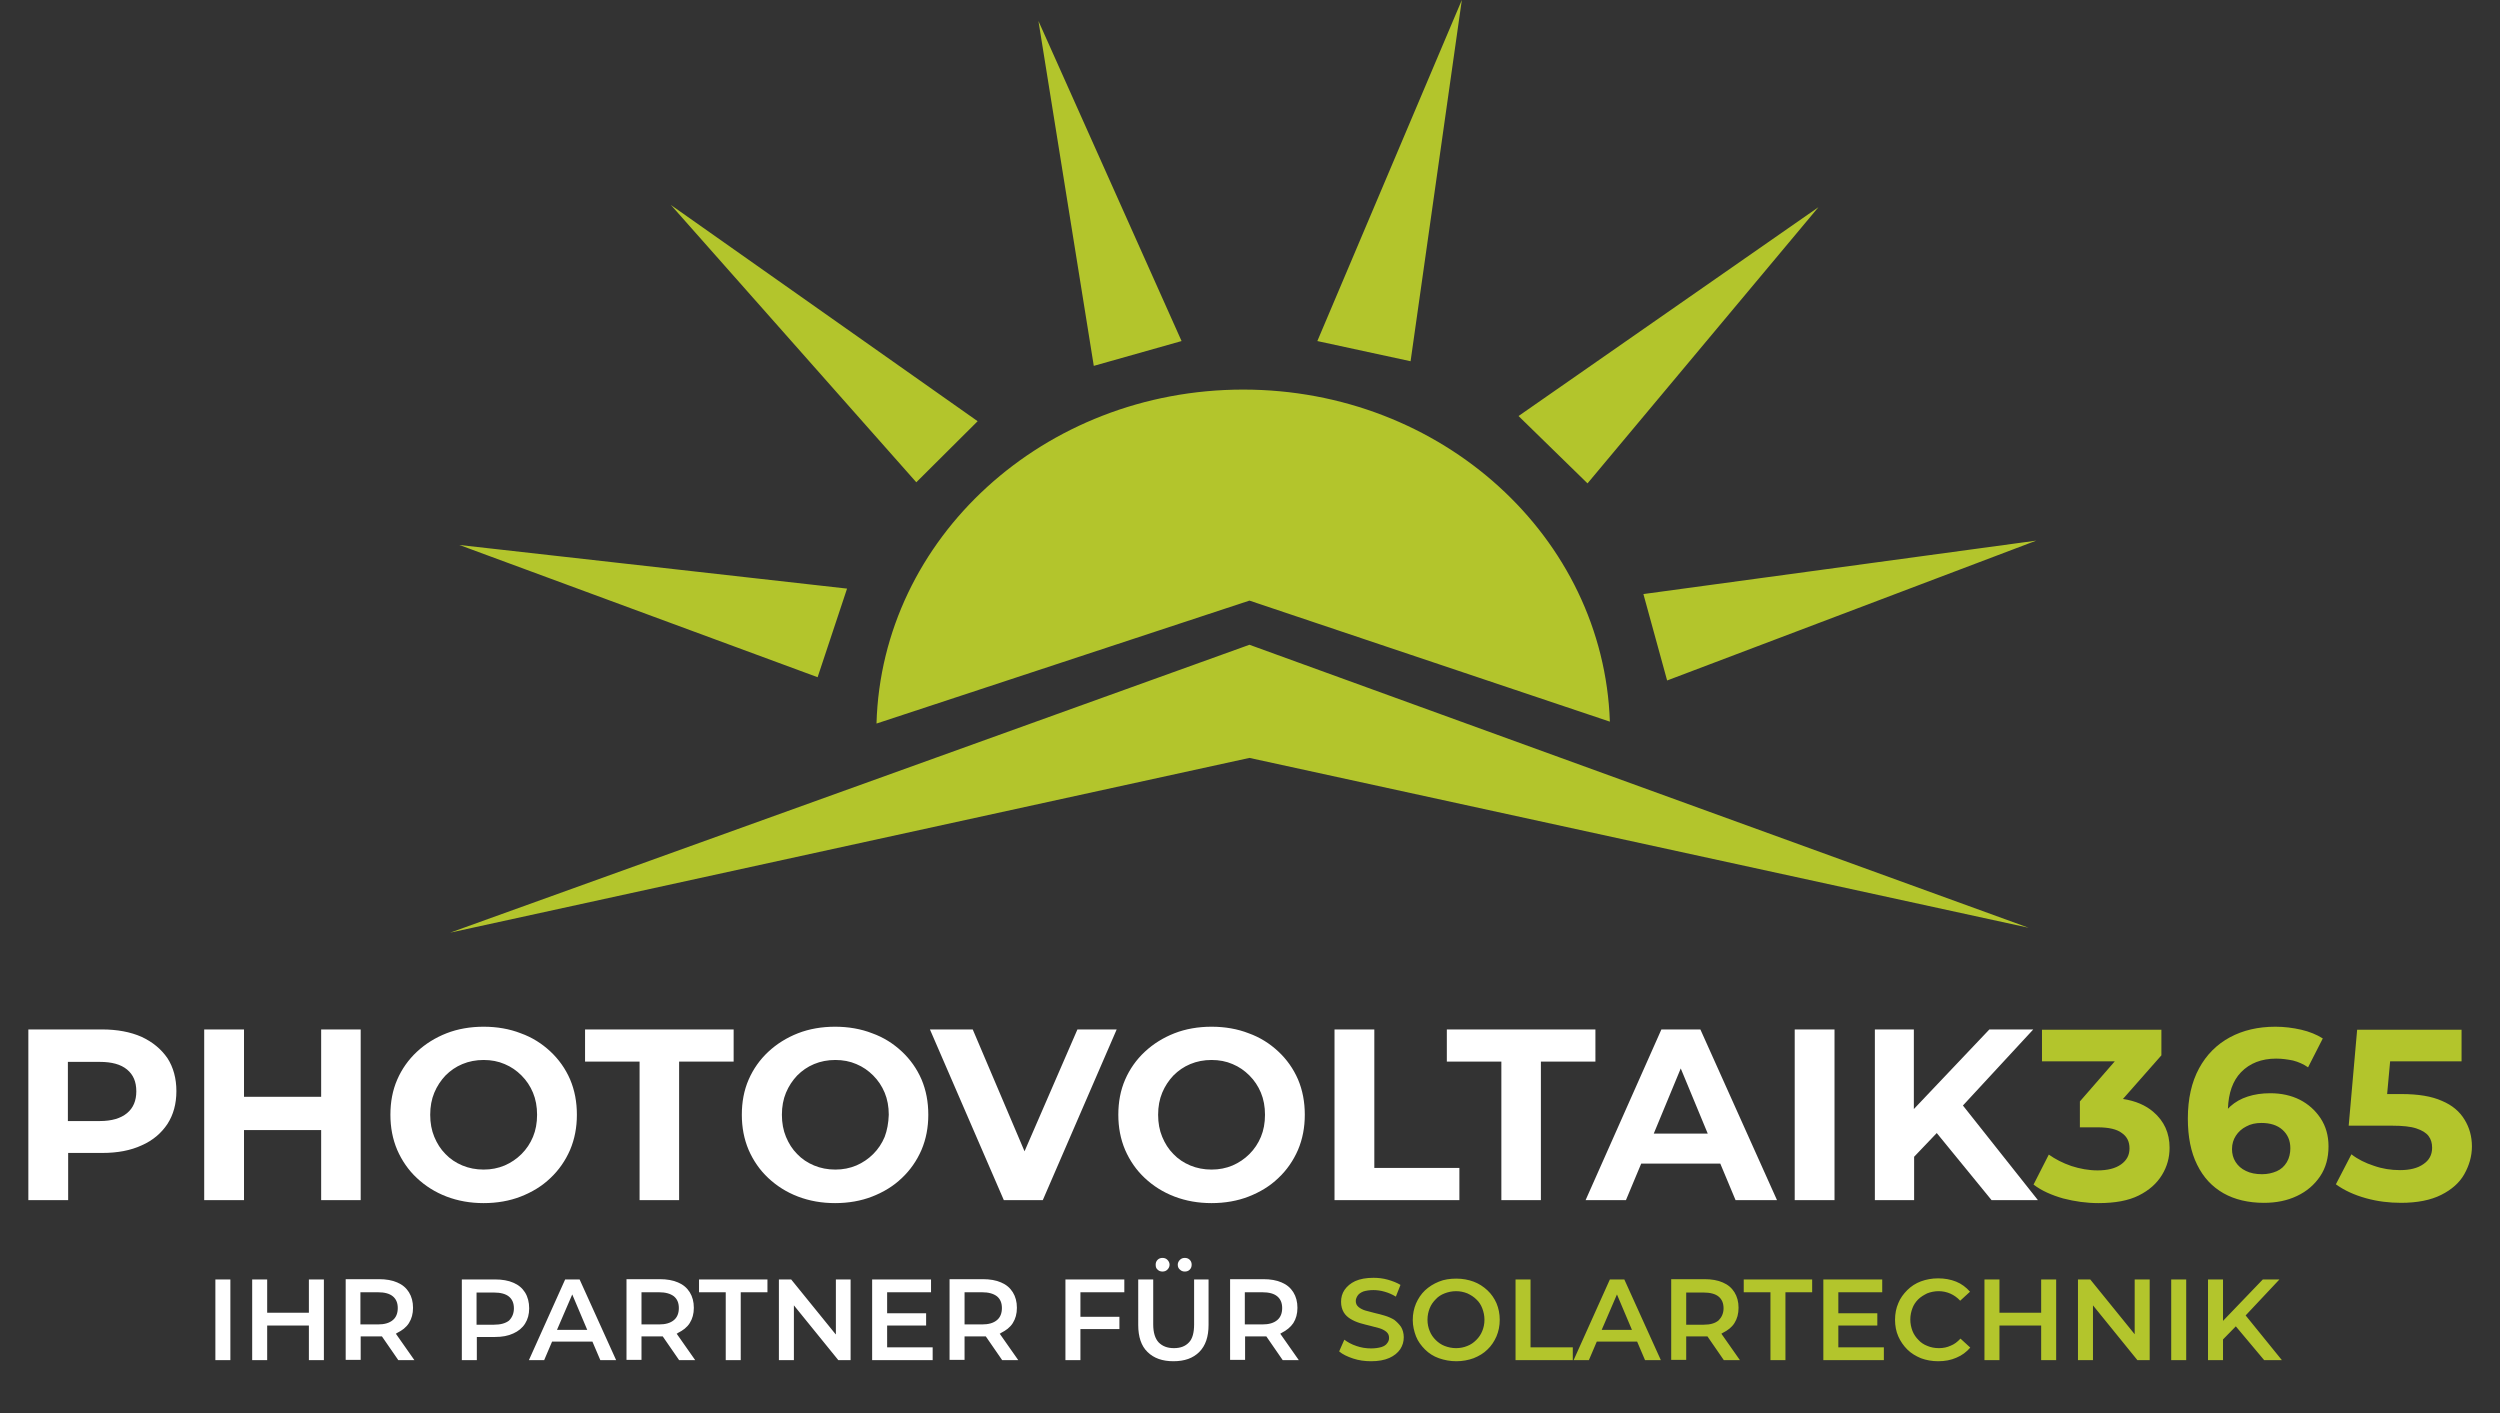<?xml version="1.0" encoding="UTF-8"?>
<!-- Generator: Adobe Illustrator 22.1.0, SVG Export Plug-In . SVG Version: 6.00 Build 0)  -->
<svg xmlns="http://www.w3.org/2000/svg" xmlns:xlink="http://www.w3.org/1999/xlink" version="1.1" id="Ebene_1" x="0px" y="0px" viewBox="0 0 917 518.3" style="enable-background:new 0 0 917 518.3;" xml:space="preserve">
<rect x="0" y="0" width="917" height="518.3" fill="#333333" stroke="none"/>
<style type="text/css">
	.st0{fill:#FFFFFF;}
	.st1{fill:#B3C52C;}
</style>
<path class="st0" d="M51.9,380.3c-4.1-1.8-8.9-2.7-14.5-2.7H10.4v62.6h14.6v-17.3h12.5c5.6,0,10.4-0.9,14.5-2.8  c4.1-1.8,7.2-4.5,9.4-7.8c2.2-3.4,3.3-7.4,3.3-12.1c0-4.6-1.1-8.7-3.3-12.1C59.1,384.8,56,382.2,51.9,380.3z M46.6,408.3  c-2.3,1.9-5.6,2.9-10,2.9H24.9v-21.7h11.7c4.4,0,7.7,0.9,10,2.8c2.3,1.9,3.4,4.5,3.4,8C50,403.7,48.9,406.4,46.6,408.3z   M117.8,377.6h14.5v62.6h-14.5v-25.7H89.5v25.7H74.9v-62.6h14.6v24.7h28.3V377.6z M201.9,385.7c-3.1-2.9-6.7-5.2-10.9-6.7  c-4.1-1.6-8.7-2.4-13.6-2.4c-4.9,0-9.5,0.8-13.6,2.4c-4.1,1.6-7.8,3.9-10.9,6.8c-3.1,2.9-5.5,6.3-7.2,10.2  c-1.7,3.9-2.5,8.2-2.5,12.9c0,4.6,0.8,8.9,2.5,12.9c1.7,3.9,4.1,7.4,7.2,10.3c3.1,2.9,6.7,5.2,10.9,6.8c4.2,1.6,8.7,2.4,13.6,2.4  c4.9,0,9.5-0.8,13.6-2.4c4.1-1.6,7.8-3.8,10.9-6.8c3.1-2.9,5.5-6.4,7.2-10.3c1.7-4,2.5-8.3,2.5-12.9c0-4.7-0.8-9-2.5-13  C207.4,392,205,388.6,201.9,385.7z M195.5,417c-1,2.4-2.4,4.5-4.2,6.3c-1.8,1.8-3.9,3.2-6.2,4.2c-2.4,1-4.9,1.5-7.7,1.5  c-2.8,0-5.4-0.5-7.8-1.5c-2.4-1-4.5-2.4-6.2-4.2c-1.8-1.8-3.1-3.9-4.1-6.3c-1-2.4-1.5-5.1-1.5-8.1c0-3,0.5-5.7,1.5-8.1  s2.4-4.5,4.1-6.3c1.8-1.8,3.8-3.2,6.2-4.2c2.4-1,5-1.5,7.8-1.5c2.8,0,5.4,0.5,7.7,1.5c2.4,1,4.4,2.4,6.2,4.2  c1.8,1.8,3.2,3.9,4.2,6.3s1.5,5.1,1.5,8.1C197,411.9,196.5,414.6,195.5,417z M214.6,377.6h54.5v11.8h-20v50.8h-14.5v-50.8h-20V377.6  z M330.8,385.7c-3.1-2.9-6.7-5.2-10.9-6.7c-4.1-1.6-8.7-2.4-13.6-2.4c-4.9,0-9.5,0.8-13.6,2.4c-4.1,1.6-7.8,3.9-10.9,6.8  c-3.1,2.9-5.5,6.3-7.2,10.2c-1.7,3.9-2.5,8.2-2.5,12.9c0,4.6,0.8,8.9,2.5,12.9c1.7,3.9,4.1,7.4,7.2,10.3c3.1,2.9,6.7,5.2,10.9,6.8  c4.2,1.6,8.7,2.4,13.6,2.4c4.9,0,9.5-0.8,13.6-2.4c4.1-1.6,7.8-3.8,10.9-6.8c3.1-2.9,5.5-6.4,7.2-10.3c1.7-4,2.5-8.3,2.5-12.9  c0-4.7-0.8-9-2.5-13C336.3,392,333.9,388.6,330.8,385.7z M324.5,417c-1,2.4-2.4,4.5-4.2,6.3c-1.8,1.8-3.9,3.2-6.2,4.2  c-2.4,1-4.9,1.5-7.7,1.5c-2.8,0-5.4-0.5-7.8-1.5c-2.4-1-4.5-2.4-6.2-4.2c-1.8-1.8-3.1-3.9-4.1-6.3c-1-2.4-1.5-5.1-1.5-8.1  c0-3,0.5-5.7,1.5-8.1s2.4-4.5,4.1-6.3c1.8-1.8,3.8-3.2,6.2-4.2c2.4-1,5-1.5,7.8-1.5c2.8,0,5.4,0.5,7.7,1.5c2.4,1,4.4,2.4,6.2,4.2  c1.8,1.8,3.2,3.9,4.2,6.3s1.5,5.1,1.5,8.1C325.9,411.9,325.4,414.6,324.5,417z M395.2,377.6h14.4l-27.1,62.6h-14.3l-27.1-62.6h15.7  l19,44.7L395.2,377.6z M468.9,385.7c-3.1-2.9-6.7-5.2-10.9-6.7c-4.1-1.6-8.7-2.4-13.6-2.4c-4.9,0-9.5,0.8-13.6,2.4  c-4.1,1.6-7.8,3.9-10.9,6.8c-3.1,2.9-5.5,6.3-7.2,10.2c-1.7,3.9-2.5,8.2-2.5,12.9c0,4.6,0.8,8.9,2.5,12.9c1.7,3.9,4.1,7.4,7.2,10.3  c3.1,2.9,6.7,5.2,10.9,6.8c4.2,1.6,8.7,2.4,13.6,2.4c4.9,0,9.5-0.8,13.6-2.4c4.1-1.6,7.8-3.8,10.9-6.8c3.1-2.9,5.5-6.4,7.2-10.3  c1.7-4,2.5-8.3,2.5-12.9c0-4.7-0.8-9-2.5-13C474.4,392,472,388.6,468.9,385.7z M462.5,417c-1,2.4-2.4,4.5-4.2,6.3  c-1.8,1.8-3.9,3.2-6.2,4.2c-2.4,1-4.9,1.5-7.7,1.5c-2.8,0-5.4-0.5-7.8-1.5c-2.4-1-4.5-2.4-6.2-4.2c-1.8-1.8-3.1-3.9-4.1-6.3  c-1-2.4-1.5-5.1-1.5-8.1c0-3,0.5-5.7,1.5-8.1s2.4-4.5,4.1-6.3c1.8-1.8,3.8-3.2,6.2-4.2c2.4-1,5-1.5,7.8-1.5c2.8,0,5.4,0.5,7.7,1.5  c2.4,1,4.4,2.4,6.2,4.2c1.8,1.8,3.2,3.9,4.2,6.3c1,2.4,1.5,5.1,1.5,8.1C464,411.9,463.5,414.6,462.5,417z M504.1,428.4h31.2v11.8  h-45.8v-62.6h14.6V428.4z M585.2,389.4h-20v50.8h-14.5v-50.8h-20v-11.8h54.5V389.4z M609.4,377.6l-27.8,62.6h14.8l5.6-13.4h29  l5.6,13.4h15.2l-28.1-62.6H609.4z M606.6,415.8l9.9-23.9l9.9,23.9H606.6z M658.3,377.6h14.6v62.6h-14.6V377.6z M720,405.5l27.5,34.7  h-17l-20.1-24.6l-8.3,8.7v15.9h-14.4v-62.6H702v29.2l27.7-29.2h16.1L720,405.5z"></path>
<path class="st1" d="M795.8,421c0,3.6-0.9,6.9-2.8,10c-1.9,3.1-4.7,5.6-8.5,7.5c-3.8,1.9-8.7,2.8-14.8,2.8c-4.4,0-8.6-0.6-12.9-1.7  c-4.2-1.2-7.9-2.8-10.9-5.1l5.6-11c2.4,1.7,5.1,3.1,8.3,4.2c3.1,1,6.3,1.6,9.6,1.6c3.6,0,6.5-0.7,8.6-2.2c2.1-1.5,3.1-3.4,3.1-5.9  c0-2.4-0.9-4.3-2.8-5.6c-1.8-1.4-4.8-2.1-8.9-2.1h-6.5v-9.5l12.8-14.7H749v-11.6h43.8v9.4l-14.1,16c4.6,0.7,8.3,2.3,11.1,4.7  C793.8,411.2,795.8,415.6,795.8,421z M851.2,410.2c1.9,2.9,2.9,6.3,2.9,10.3c0,4.2-1,7.9-3.1,11c-2.1,3.1-4.9,5.5-8.5,7.2  c-3.6,1.7-7.6,2.5-12.1,2.5c-5.7,0-10.7-1.2-14.8-3.5c-4.2-2.4-7.4-5.8-9.7-10.5c-2.3-4.6-3.4-10.3-3.4-16.9  c0-7.3,1.4-13.4,4.1-18.4s6.5-8.8,11.3-11.4c4.8-2.6,10.4-3.9,16.7-3.9c3.3,0,6.4,0.4,9.5,1.1c3,0.7,5.7,1.8,7.9,3.2l-5.4,10.6  c-1.7-1.2-3.6-2-5.5-2.5c-2-0.4-4-0.7-6.2-0.7c-5.4,0-9.7,1.7-12.9,5c-3,3.1-4.6,7.6-4.8,13.4c0.3-0.3,0.6-0.6,0.9-0.9  c1.8-1.6,3.9-2.8,6.4-3.6c2.5-0.8,5.2-1.2,8.2-1.2c4.1,0,7.7,0.8,10.9,2.4C846.7,405,849.2,407.2,851.2,410.2z M840.1,421.2  c0-2.9-1-5.1-2.9-6.8c-1.9-1.7-4.5-2.5-7.7-2.5c-2.1,0-4,0.4-5.6,1.3c-1.6,0.8-2.9,2-3.8,3.4c-0.9,1.4-1.4,3-1.4,4.9  c0,1.7,0.4,3.3,1.3,4.7c0.9,1.4,2.1,2.5,3.8,3.3c1.6,0.8,3.6,1.2,5.9,1.2c2,0,3.8-0.4,5.4-1.1c1.6-0.7,2.8-1.8,3.7-3.3  S840.1,423,840.1,421.2z M904,410.7c-1.8-3-4.5-5.3-8.3-6.9c-3.8-1.7-8.7-2.5-14.9-2.5h-5.2l1.1-12h26.2v-11.6h-38.3l-3.1,35.2h15.9  c3.8,0,6.8,0.3,8.9,1c2.1,0.7,3.6,1.6,4.5,2.8c0.9,1.2,1.3,2.6,1.3,4.3c0,2.6-1.1,4.6-3.2,6c-2.1,1.5-5,2.2-8.6,2.2  c-3.3,0-6.5-0.5-9.6-1.6c-3.1-1-5.9-2.4-8.2-4.2l-5.7,11c3,2.2,6.7,3.9,11,5.1c4.3,1.2,8.6,1.7,12.9,1.7c6,0,10.9-1,14.7-2.9  c3.8-1.9,6.7-4.4,8.5-7.6c1.8-3.2,2.8-6.6,2.8-10.2C906.7,416.9,905.8,413.6,904,410.7z"></path>
<path class="st0" d="M434.6,466.4c0.7,0,1.3-0.2,1.8-0.7c0.5-0.5,0.7-1.1,0.7-1.8c0-0.7-0.2-1.3-0.7-1.8c-0.5-0.5-1.1-0.7-1.8-0.7  c-0.7,0-1.3,0.2-1.8,0.7s-0.8,1.1-0.8,1.8c0,0.8,0.3,1.4,0.8,1.8C433.3,466.2,433.9,466.4,434.6,466.4z"></path>
<path class="st0" d="M426.4,466.4c0.7,0,1.3-0.2,1.8-0.7c0.5-0.5,0.8-1.1,0.8-1.8c0-0.7-0.3-1.3-0.8-1.8s-1.1-0.7-1.8-0.7  c-0.7,0-1.3,0.2-1.8,0.7s-0.7,1.1-0.7,1.8c0,0.8,0.2,1.4,0.7,1.8C425.1,466.2,425.7,466.4,426.4,466.4z"></path>
<path class="st0" d="M79,469.3h5.5v29.6H79V469.3z M113.3,481.5H98v-12.2h-5.5v29.6H98v-12.7h15.3v12.7h5.5v-29.6h-5.5V481.5z   M145.2,489.2l6.8,9.7h-5.9l-6-8.7c-0.4,0-0.7,0-1.1,0h-6.7v8.6h-5.5v-29.6h12.2c2.6,0,4.9,0.4,6.7,1.2c1.9,0.8,3.3,2,4.3,3.6  s1.5,3.5,1.5,5.7c0,2.2-0.5,4-1.5,5.6s-2.5,2.7-4.3,3.6C145.5,489.1,145.3,489.1,145.2,489.2z M138.6,474h-6.4v11.8h6.4  c2.4,0,4.2-0.5,5.5-1.6c1.2-1,1.8-2.5,1.8-4.4s-0.6-3.3-1.8-4.3C142.9,474.5,141.1,474,138.6,474z M194.1,479.9c0,2.2-0.5,4-1.5,5.6  s-2.5,2.8-4.3,3.6c-1.9,0.9-4.1,1.3-6.7,1.3h-6.7v8.5h-5.5v-29.6h12.2c2.6,0,4.9,0.4,6.7,1.2c1.9,0.8,3.3,2,4.3,3.6  S194.1,477.7,194.1,479.9z M188.5,479.9c0-1.9-0.6-3.3-1.8-4.3c-1.2-1-3.1-1.5-5.5-1.5h-6.4v11.8h6.4c2.4,0,4.2-0.5,5.5-1.5  C187.9,483.2,188.5,481.7,188.5,479.9z M212.6,469.3l13.4,29.6h-5.8l-2.9-6.8h-14.8l-2.9,6.8h-5.6l13.3-29.6H212.6z M215.4,487.8  l-5.5-13l-5.6,13H215.4z M248.2,489.2l6.8,9.7h-5.9l-6-8.7c-0.4,0-0.7,0-1.1,0h-6.7v8.6h-5.5v-29.6h12.2c2.6,0,4.9,0.4,6.7,1.2  c1.9,0.8,3.3,2,4.3,3.6s1.5,3.5,1.5,5.7c0,2.2-0.5,4-1.5,5.6s-2.5,2.7-4.3,3.6C248.5,489.1,248.4,489.1,248.2,489.2z M241.7,474  h-6.4v11.8h6.4c2.4,0,4.2-0.5,5.5-1.6c1.2-1,1.8-2.5,1.8-4.4s-0.6-3.3-1.8-4.3C245.9,474.5,244.1,474,241.7,474z M256.4,474h9.8  v24.9h5.5V474h9.8v-4.7h-25.1V474z M306.5,489.4l-16.3-20.1h-4.5v29.6h5.5v-20.1l16.3,20.1h4.5v-29.6h-5.4V489.4z M325.4,486.2h14.3  v-4.5h-14.3V474h16.1v-4.7h-21.6v29.6h22.2v-4.7h-16.7V486.2z M366.7,489.2l6.8,9.7h-5.9l-6-8.7c-0.4,0-0.7,0-1.1,0h-6.7v8.6h-5.5  v-29.6h12.2c2.6,0,4.9,0.4,6.7,1.2c1.9,0.8,3.3,2,4.3,3.6s1.5,3.5,1.5,5.7c0,2.2-0.5,4-1.5,5.6s-2.5,2.7-4.3,3.6  C367,489.1,366.9,489.1,366.7,489.2z M360.2,474h-6.4v11.8h6.4c2.4,0,4.2-0.5,5.5-1.6c1.2-1,1.8-2.5,1.8-4.4s-0.6-3.3-1.8-4.3  C364.4,474.5,362.6,474,360.2,474z M390.8,498.9h5.5v-11.4h14.3V483h-14.3v-9h16.1v-4.7h-21.6V498.9z M438,485.8  c0,3-0.6,5.3-1.9,6.6c-1.3,1.4-3.1,2.1-5.5,2.1c-2.4,0-4.2-0.7-5.6-2.1c-1.3-1.4-2-3.6-2-6.6v-16.5h-5.5V486c0,4.3,1.1,7.7,3.4,9.9  c2.3,2.3,5.5,3.4,9.5,3.4c4.1,0,7.2-1.1,9.5-3.4c2.3-2.3,3.4-5.6,3.4-9.9v-16.7H438V485.8z M469.6,489.2l6.8,9.7h-5.9l-6-8.7  c-0.4,0-0.7,0-1.1,0h-6.7v8.6h-5.5v-29.6h12.2c2.6,0,4.9,0.4,6.7,1.2c1.9,0.8,3.3,2,4.3,3.6c1,1.6,1.5,3.5,1.5,5.7  c0,2.2-0.5,4-1.5,5.6c-1,1.5-2.5,2.7-4.3,3.6C469.9,489.1,469.7,489.1,469.6,489.2z M463,474h-6.4v11.8h6.4c2.4,0,4.2-0.5,5.5-1.6  c1.2-1,1.8-2.5,1.8-4.4s-0.6-3.3-1.8-4.3C467.3,474.5,465.5,474,463,474z"></path>
<path class="st1" d="M513.9,486.7c0.6,1,1,2.3,1,3.8c0,1.6-0.4,3-1.3,4.4c-0.9,1.3-2.2,2.4-4,3.2c-1.8,0.8-4,1.2-6.7,1.2  c-2.3,0-4.5-0.3-6.6-1c-2.1-0.7-3.8-1.5-5.1-2.6l1.9-4.3c1.2,0.9,2.6,1.7,4.4,2.3c1.7,0.6,3.5,0.9,5.4,0.9c1.5,0,2.8-0.2,3.8-0.5  c1-0.3,1.7-0.8,2.1-1.4c0.5-0.6,0.7-1.2,0.7-2c0-0.9-0.3-1.6-1-2.2c-0.6-0.5-1.5-1-2.5-1.3c-1-0.3-2.2-0.6-3.4-0.9s-2.5-0.6-3.8-1  c-1.3-0.4-2.4-0.9-3.4-1.5c-1-0.6-1.9-1.4-2.5-2.4c-0.6-1-1-2.3-1-3.9c0-1.6,0.4-3.1,1.3-4.4c0.9-1.3,2.2-2.4,3.9-3.2  c1.8-0.8,4-1.2,6.7-1.2c1.8,0,3.5,0.2,5.3,0.7c1.7,0.5,3.3,1.1,4.6,1.9l-1.7,4.3c-1.3-0.8-2.7-1.4-4.1-1.8s-2.8-0.6-4.1-0.6  c-1.5,0-2.7,0.2-3.7,0.5c-1,0.4-1.7,0.9-2.1,1.5c-0.4,0.6-0.7,1.3-0.7,2c0,0.9,0.3,1.6,1,2.2c0.6,0.5,1.5,1,2.5,1.3  c1,0.3,2.2,0.6,3.4,0.9c1.3,0.3,2.5,0.6,3.8,1s2.4,0.9,3.4,1.5C512.4,484.9,513.2,485.7,513.9,486.7z M548.9,478  c0.8,1.9,1.2,3.9,1.2,6.1c0,2.2-0.4,4.2-1.2,6.1c-0.8,1.8-1.9,3.5-3.3,4.8c-1.4,1.4-3.1,2.4-5.1,3.2c-1.9,0.7-4.1,1.1-6.3,1.1  c-2.3,0-4.4-0.4-6.4-1.1s-3.7-1.8-5.1-3.2s-2.6-3-3.3-4.8s-1.2-3.9-1.2-6c0-2.2,0.4-4.2,1.2-6.1c0.8-1.8,1.9-3.5,3.3-4.8  s3.1-2.4,5.1-3.2c1.9-0.8,4.1-1.1,6.4-1.1c2.3,0,4.4,0.4,6.3,1.1c1.9,0.7,3.6,1.8,5.1,3.2C547,474.6,548.1,476.2,548.9,478z   M544.5,484.1c0-1.5-0.3-2.9-0.8-4.2c-0.5-1.3-1.2-2.4-2.2-3.3c-0.9-0.9-2-1.6-3.3-2.2c-1.3-0.5-2.6-0.8-4.1-0.8  c-1.5,0-2.9,0.3-4.2,0.8c-1.3,0.5-2.4,1.2-3.3,2.2c-0.9,0.9-1.7,2-2.2,3.3c-0.5,1.3-0.8,2.6-0.8,4.2c0,1.5,0.3,2.9,0.8,4.1  c0.5,1.3,1.3,2.4,2.2,3.3c0.9,0.9,2,1.7,3.3,2.2c1.3,0.5,2.7,0.8,4.2,0.8c1.5,0,2.9-0.3,4.1-0.8c1.3-0.5,2.3-1.2,3.3-2.2  c0.9-0.9,1.7-2,2.2-3.3C544.2,487,544.5,485.6,544.5,484.1z M561.4,469.3h-5.5v29.6h21v-4.7h-15.5V469.3z M595.8,469.3l13.4,29.6  h-5.8l-2.9-6.8h-14.8l-2.9,6.8h-5.6l13.3-29.6H595.8z M598.6,487.8l-5.5-13l-5.6,13H598.6z M631.4,489.2l6.8,9.7h-5.9l-6-8.7  c-0.4,0-0.7,0-1.1,0h-6.7v8.6h-5.5v-29.6h12.2c2.6,0,4.9,0.4,6.7,1.2c1.9,0.8,3.3,2,4.3,3.6s1.5,3.5,1.5,5.7c0,2.2-0.5,4-1.5,5.6  s-2.5,2.7-4.3,3.6C631.7,489.1,631.5,489.1,631.4,489.2z M632.2,479.9c0-1.9-0.6-3.3-1.8-4.3c-1.2-1-3.1-1.5-5.5-1.5h-6.4v11.8h6.4  c2.4,0,4.2-0.5,5.5-1.6C631.5,483.2,632.2,481.7,632.2,479.9z M639.6,474h9.8v24.9h5.5V474h9.8v-4.7h-25.1V474z M674.3,486.2h14.3  v-4.5h-14.3V474h16.1v-4.7h-21.6v29.6H691v-4.7h-16.7V486.2z M703.6,476.6c0.9-0.9,2.1-1.6,3.3-2.2c1.3-0.5,2.7-0.8,4.2-0.8  c1.5,0,2.9,0.3,4.3,0.9c1.3,0.6,2.5,1.4,3.6,2.6l3.6-3.3c-1.4-1.6-3.1-2.9-5.1-3.7c-2-0.8-4.2-1.2-6.6-1.2c-2.3,0-4.4,0.4-6.3,1.1  c-1.9,0.7-3.6,1.8-5,3.2s-2.6,3-3.3,4.8c-0.8,1.8-1.2,3.9-1.2,6.1c0,2.2,0.4,4.3,1.2,6.1s1.9,3.4,3.3,4.8c1.4,1.4,3.1,2.4,5,3.2  c1.9,0.7,4,1.1,6.3,1.1c2.5,0,4.7-0.4,6.7-1.3c2-0.8,3.7-2.1,5.1-3.7l-3.6-3.3c-1.1,1.2-2.3,2.1-3.6,2.6c-1.3,0.6-2.7,0.9-4.3,0.9  c-1.6,0-3-0.3-4.2-0.8c-1.3-0.5-2.4-1.2-3.3-2.2c-0.9-0.9-1.7-2-2.2-3.3c-0.5-1.3-0.8-2.7-0.8-4.2c0-1.5,0.3-2.9,0.8-4.2  C701.9,478.7,702.6,477.6,703.6,476.6z M748.7,481.5h-15.3v-12.2h-5.5v29.6h5.5v-12.7h15.3v12.7h5.5v-29.6h-5.5V481.5z M783,489.4  l-16.3-20.1h-4.5v29.6h5.5v-20.1l16.3,20.1h4.5v-29.6H783V489.4z M796.4,498.9h5.5v-29.6h-5.5V498.9z M823.7,482.5l12.4-13.2H830  l-14.6,15.2v-15.2h-5.5v29.6h5.5v-7.6l4.7-4.8l10.4,12.4h6.5L823.7,482.5z"></path>
<path class="st1" d="M165.1,342.1l293.2-105.6l285.8,103.8l-285.8-62.3L165.1,342.1z M168.5,199.9l131.4,48.5l10.8-32.5L168.5,199.9  z M246.1,75.2l90,101.7l22.5-22.4L246.1,75.2z M380.9,7.7l20.3,126.5l32.2-9.1L380.9,7.7z M483.2,125.1l34.2,7.4L536.2,0  L483.2,125.1z M557,152.6l25.3,24.7L667,76L557,152.6z M602.8,217.9l8.7,31.7l135.4-51.3L602.8,217.9z M458.3,220.3l132.2,44.4  C588.2,197,528.9,142.9,456,142.9c-73.1,0-132.6,54.5-134.5,122.5L458.3,220.3z"></path>
</svg>
